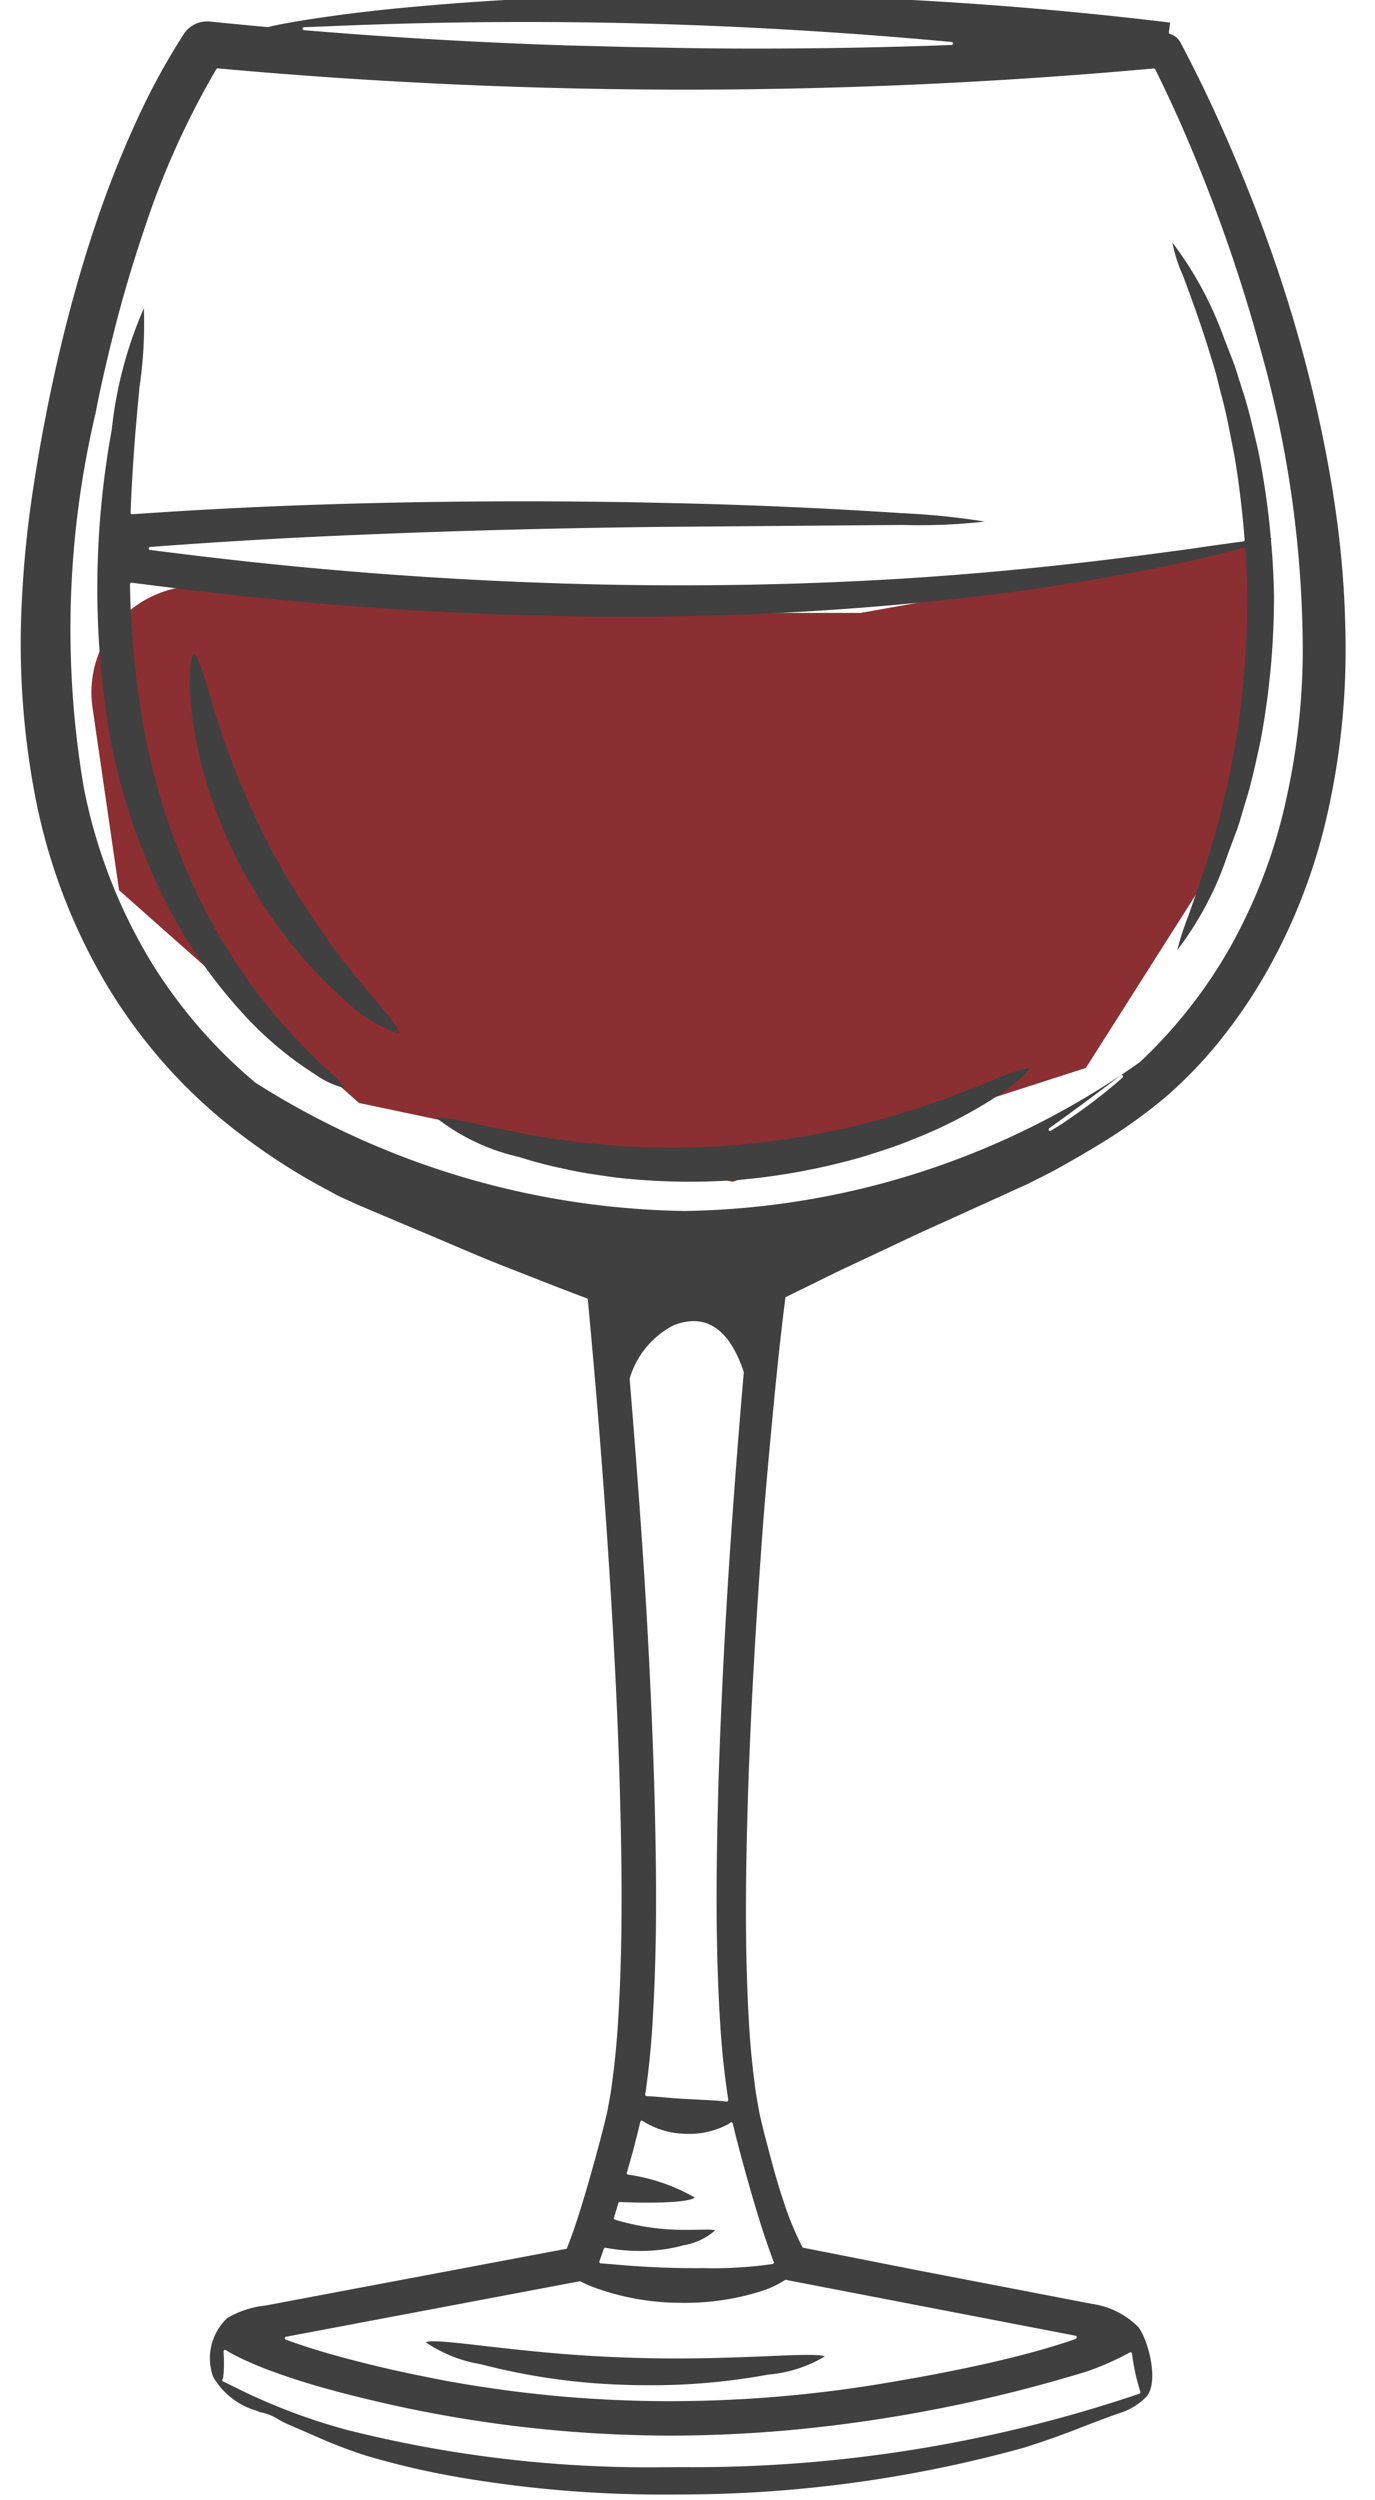 <?xml version="1.0" encoding="UTF-8"?>
<svg xmlns="http://www.w3.org/2000/svg" data-name="Layer 1" viewBox="0 0 44 80">
  <path d="m2.961 22.644.849 5.841 7.679 6.807 11.955 2.521 11.304-3.643 4.833-7.615 1.092-9.272-13.134 2.328H15.125l-8.015-.77a3.403 3.403 0 0 0-4.149 3.803Z" style="fill-rule:evenodd;fill:#8b2f32"></path>
  <path d="M41.114 25.779a17.082 17.082 0 0 1-1.75 4.53 15.233 15.233 0 0 1-1.356 2.01 14.98 14.98 0 0 1-1.536 1.668 25.82 25.82 0 0 1-14.56 4.76 26.353 26.353 0 0 1-13.733-4.1 15.914 15.914 0 0 1-3.374-3.919 17.136 17.136 0 0 1-2.124-5.53 30.206 30.206 0 0 1 .377-11.978c.165-.857.375-1.77.68-2.96.247-.946.54-1.924.871-2.903a26.427 26.427 0 0 1 2.314-5.146.047.047 0 0 1 .04-.024l.004.001c4.957.45 9.999.68 14.986.68 4.977 0 10.01-.228 14.965-.677h.005a.05.05 0 0 1 .043.026c.305.61.6 1.245.88 1.886.317.726.624 1.48.938 2.305q.884 2.325 1.54 4.728a35.64 35.64 0 0 1 1.364 9.778 22.176 22.176 0 0 1-.575 4.865m-5.19 8.701a17.174 17.174 0 0 1-1.462 1.15l-.503.347-.33.203a.046.046 0 0 1-.024.008.048.048 0 0 1-.028-.087 94.999 94.999 0 0 0 2.287-1.695.053.053 0 0 1 .028-.01.049.049 0 0 1 .031.084M23.05 64.81a26.366 26.366 0 0 0 .256 2.381c.003.015-.011.03-.021.04a.066.066 0 0 1-.042.014c-.003 0-.095-.013-.143-.017-.22-.02-.477-.033-.758-.047l-.43-.023c-.232-.011-.454-.03-.661-.048q-.28-.028-.56-.04a.05.05 0 0 1-.034-.017.046.046 0 0 1-.011-.037l.031-.207q.137-.996.199-2c.159-2.527.137-5 .052-7.935q-.13-3.95-.407-7.893-.171-2.435-.373-4.867a2.812 2.812 0 0 1 1.386-1.698 1.739 1.739 0 0 1 .661-.145c.703 0 1.243.542 1.607 1.632q-.22 2.538-.398 5.08-.276 3.942-.408 7.892c-.084 2.935-.107 5.408.054 7.934m1.154 5.907c.174.572.32 1.027.556 1.661a.047.047 0 0 1-.003.04.052.052 0 0 1-.034.024 13.386 13.386 0 0 1-2.212.132q-1.395.012-2.786-.113-.25-.021-.502-.04a.049.049 0 0 1-.037-.021.05.05 0 0 1-.005-.043c.049-.135.097-.27.142-.402a.047.047 0 0 1 .045-.033h.009a5.989 5.989 0 0 0 1.097.102 5.237 5.237 0 0 0 1.414-.184 2.02 2.02 0 0 0 .994-.473c-.013-.01-.07-.026-.266-.026l-.238.004c-.113.002-.244.004-.387.004h-.174a7.592 7.592 0 0 1-2.14-.327.048.048 0 0 1-.032-.06l.076-.245.064-.223a.048.048 0 0 1 .045-.035c.32.013.618.02.891.02 1.216 0 1.498-.123 1.505-.168a5.993 5.993 0 0 0-2.133-.73.046.046 0 0 1-.03-.021.044.044 0 0 1-.005-.037l.087-.302c.04-.14.079-.278.117-.418l.122-.474.106-.437a.048.048 0 0 1 .073-.029 2.611 2.611 0 0 0 1.28.409c.062.004.123.006.183.006a2.607 2.607 0 0 0 1.274-.309q.038-.025.074-.053a.053.053 0 0 1 .027-.008.033.033 0 0 1 .017.004.047.047 0 0 1 .03.032l.089.372.127.489c.17.639.349 1.276.54 1.912m.922 2.234a.043.043 0 0 1 .022-.004.146.146 0 0 1 .046.008l.057.015 9.184 1.77c.02.004.019.03.02.05.002.022-.03.049-.05.056-.528.183-1.096.352-1.738.517-.54.14-1.126.275-1.79.415-.602.122-1.193.242-1.81.346q-.907.165-1.82.296a41.419 41.419 0 0 1-5.493.409l-.302.002a40.44 40.44 0 0 1-3.368-.141q-.915-.08-1.825-.198-.908-.122-1.81-.28-.906-.168-1.808-.367-.895-.2-1.78-.442-.871-.234-1.72-.542a.048.048 0 0 1 .007-.09l9.405-1.777a.05.05 0 0 1 .022.005c.104.053.215.105.343.157a8.066 8.066 0 0 0 2.702.526l.238.003a8.083 8.083 0 0 0 2.49-.37 3.107 3.107 0 0 0 .777-.364m11.025 2.322a.053.053 0 0 1 .027-.008.064.064 0 0 1 .019.004.048.048 0 0 1 .028.037 6.603 6.603 0 0 0 .268 1.226.048.048 0 0 1-.03.06 44.513 44.513 0 0 1-14.634 2.349c-.202.002-.406.003-.608.003a39.44 39.44 0 0 1-10.14-1.2 19.097 19.097 0 0 1-3.605-1.381c-.135-.066-.248-.121-.337-.162a.047.047 0 0 1-.026-.03.046.046 0 0 1 .007-.04.12.12 0 0 0 .023-.058 4.053 4.053 0 0 0 .016-.72l-.003-.112a.048.048 0 0 1 .044-.05h.003a.055.055 0 0 1 .024.007l.169.099c.15.082.302.157.451.225.296.135.6.26.903.368.585.214 1.179.401 1.819.574.58.161 1.15.298 1.833.455a41.435 41.435 0 0 0 9.043 1.014 42.59 42.59 0 0 0 4.084-.2 47.325 47.325 0 0 0 9.242-1.85 8.758 8.758 0 0 0 1.38-.61M9.733.871l.888-.035A143.5 143.5 0 0 1 16.78.704h.148c4.372 0 9.048.221 13.527.64a.048.048 0 0 1-.002.095 170.17 170.17 0 0 1-6.201.116c-.762 0-1.528-.005-2.292-.017l-1.907-.036-1.907-.049Q13.932 1.317 9.73.966A.048.048 0 0 1 9.733.87M42.66 15.798a43.909 43.909 0 0 0-1.104-4.995 47.189 47.189 0 0 0-1.653-4.819 51.663 51.663 0 0 0-1.002-2.34Q38.37 2.48 37.769 1.35a.558.558 0 0 0-.333-.265.047.047 0 0 1-.032-.053l.041-.31h-.007a124.692 124.692 0 0 0-14.933-.904c-1.99 0-3.932.05-5.774.149-2.36.128-4.544.323-6.147.552-.917.128-1.642.254-2.008.349Q7.65.784 6.727.69a.898.898 0 0 0-.859.419A22.048 22.048 0 0 0 4.34 3.93Q3.683 5.37 3.166 6.865 2.654 8.35 2.252 9.87q-.402 1.514-.71 3.05-.311 1.534-.535 3.083Q.783 17.57.703 19.15a25.972 25.972 0 0 0 .43 6.366 18.7 18.7 0 0 0 2.307 6.04 17.138 17.138 0 0 0 1.947 2.622 16.538 16.538 0 0 0 2.405 2.186 19.869 19.869 0 0 0 2.721 1.73l.264.145.136.066.35.159c.167.078.338.15.506.221l1.612.682c.336.138.67.281 1.002.423.6.255 1.218.52 1.835.76l.753.294c.6.237 1.2.473 1.806.697a.048.048 0 0 1 .032.041c.23 2.42.436 4.934.611 7.475.204 2.997.333 5.492.405 7.852.074 2.505.118 5.187-.05 7.827q-.06.963-.19 1.92c-.026.223-.065.438-.105.654l-.052.283-.109.448-.124.479q-.25.943-.53 1.879c-.119.392-.3.975-.53 1.553l-9.629 1.816a3.051 3.051 0 0 0-1.236.404 1.768 1.768 0 0 0-.452 1.874 2.37 2.37 0 0 0 1.415 1.097l.075.037a1.607 1.607 0 0 1 .622.246c.087.048.167.092.232.12l.91.395a15.153 15.153 0 0 0 1.667.639 25.826 25.826 0 0 0 2.926.681 38.46 38.46 0 0 0 6.682.557c.164 0 .326-.001.49-.003a41.214 41.214 0 0 0 10.931-1.497 27.56 27.56 0 0 0 1.894-.674c.377-.144.754-.289 1.136-.423a2.047 2.047 0 0 0 .893-.541c.395-.467.07-1.771-.258-2.215a2.613 2.613 0 0 0-1.488-.748l-5.532-1.065-3.726-.735q-.142-.268-.26-.547a8.718 8.718 0 0 1-.347-.917c-.2-.583-.36-1.191-.516-1.778l-.027-.105c-.08-.296-.149-.585-.22-.887l-.015-.067-.05-.283c-.038-.213-.076-.425-.101-.65q-.127-.964-.183-1.935c-.154-2.646-.099-5.333-.014-7.843.084-2.352.225-4.848.443-7.854.096-1.286.218-2.593.337-3.856l.006-.065c.115-1.197.237-2.393.395-3.622l1.682-.827 2.01-.946c.45-.216.904-.421 1.359-.626l2.718-1.234c.134-.07.268-.137.402-.204.238-.12.476-.239.723-.384.384-.216.762-.434 1.131-.66a16.854 16.854 0 0 0 2.132-1.52 13.964 13.964 0 0 0 1.822-1.908A16.493 16.493 0 0 0 40.586 31a18.449 18.449 0 0 0 1.878-4.903 23.745 23.745 0 0 0 .595-5.165 31.423 31.423 0 0 0-.401-5.135m-2.463-1.668c-.139-.594-.27-1.156-.446-1.674l-.093-.296c-.062-.198-.121-.394-.192-.58l-.307-.792a11.473 11.473 0 0 0-1.641-3.028 4.693 4.693 0 0 0 .334 1.047c.201.54.477 1.28.764 2.176l.244.79c.051.17.095.348.14.53.027.112.054.224.084.337.131.463.226.956.328 1.475l.09.457c.147.867.256 1.777.328 2.703a.048.048 0 0 1-.042.05q-.862.114-1.722.242c-1.566.212-4.187.568-7.423.823-2.841.226-5.835.34-8.896.34q-1.06 0-2.16-.02a131.568 131.568 0 0 1-13.51-.954l-1.274-.158a.047.047 0 0 1-.042-.05.048.048 0 0 1 .044-.046c1.796-.135 3.645-.25 5.494-.337q5.54-.252 11.087-.307l7.486-.06a18.974 18.974 0 0 0 2.647-.108 23.551 23.551 0 0 0-2.636-.268q-3.742-.247-7.493-.326-5.565-.13-11.132.05c-2.02.066-4.047.17-6.027.31h-.002a.048.048 0 0 1-.034-.013.043.043 0 0 1-.014-.036c.03-.802.08-1.64.154-2.567.045-.525.09-1.01.13-1.445a13.88 13.88 0 0 0 .14-2.529 13.096 13.096 0 0 0-1.026 3.88 28.231 28.231 0 0 0-.063 9.82 19.947 19.947 0 0 0 1.737 5.189 15.855 15.855 0 0 0 2.531 3.684 11.165 11.165 0 0 0 2.296 1.934 2.8 2.8 0 0 0 .952.443l.011.008a2.612 2.612 0 0 0-.496-.526 20.05 20.05 0 0 1-2.183-2.354 18.257 18.257 0 0 1-2.191-3.635 21.836 21.836 0 0 1-1.56-4.95 28.962 28.962 0 0 1-.452-4.665.048.048 0 0 1 .016-.037.045.045 0 0 1 .031-.012l1.737.219a116.302 116.302 0 0 0 13.631.868h.328a95.903 95.903 0 0 0 10.812-.583 73.747 73.747 0 0 0 7.418-1.21q.833-.19 1.658-.413h.013a.04.04 0 0 1 .027.007.05.05 0 0 1 .02.036c.04.568.06 1.045.066 1.496a29.593 29.593 0 0 1-.344 4.502l-.084.46c-.093.52-.182 1.012-.305 1.474-.029.115-.054.229-.081.341-.042.182-.081.36-.137.55l-.225.774c-.263.867-.52 1.593-.707 2.124a9.097 9.097 0 0 0-.36 1.11 10.386 10.386 0 0 0 1.61-3.048l.298-.798c.067-.184.122-.377.18-.575l.09-.305c.17-.522.293-1.088.425-1.686l.062-.287a25.08 25.08 0 0 0 .43-4.643q-.015-.889-.097-1.775a.044.044 0 0 1 .018-.042.048.048 0 0 1-.024-.038 25.642 25.642 0 0 0-.401-2.778Zm-9.971 21.033c-.397.143-.845.305-1.327.44-.367.123-.756.224-1.169.329l-.42.109a27.959 27.959 0 0 1-3.712.598c-.664.053-1.355.08-2.05.08q-.855-.001-1.71-.052l-.427-.037c-.425-.035-.828-.07-1.207-.129-.496-.056-.96-.14-1.371-.215l-.053-.009q-.75-.142-1.498-.304a8.39 8.39 0 0 0-1.207-.215.256.256 0 0 0-.104.014h-.002a6.648 6.648 0 0 0 2.629 1.245 13.537 13.537 0 0 0 1.45.38c.467.112.968.184 1.498.258l.199.028a21.039 21.039 0 0 0 3.948.067 21.11 21.11 0 0 0 3.88-.724l.196-.061c.51-.162.992-.315 1.434-.504a13.773 13.773 0 0 0 1.366-.613c1.616-.827 2.399-1.551 2.35-1.677a5.791 5.791 0 0 0-1.153.399c-.411.163-.916.365-1.54.593M8.778 27.367a26.275 26.275 0 0 1-2.072-5.154c-.203-.66-.395-1.284-.506-1.284-.085.023-.226.699-.038 2.095a13.533 13.533 0 0 0 .518 2.258 15.508 15.508 0 0 0 2.695 4.984 13.344 13.344 0 0 0 1.602 1.676 4.517 4.517 0 0 0 1.743 1.11l.041-.01c.057-.069-.36-.573-.764-1.06a27.015 27.015 0 0 1-3.219-4.614m11.218 48.064c-1.774-.057-3.363-.238-4.526-.372-.713-.082-1.277-.146-1.59-.146-.218 0-.252.032-.254.032a4.383 4.383 0 0 0 1.753.7 20.598 20.598 0 0 0 4.586.66c.265.01.528.014.785.014a20.653 20.653 0 0 0 3.837-.341 4.192 4.192 0 0 0 1.798-.576c-.012-.017-.09-.054-.528-.054-.312 0-.74.016-1.263.04-.815.032-1.83.074-2.98.074-.517 0-1.059-.01-1.618-.03" style="fill:#404040;fill-rule:evenodd"></path>
</svg>
